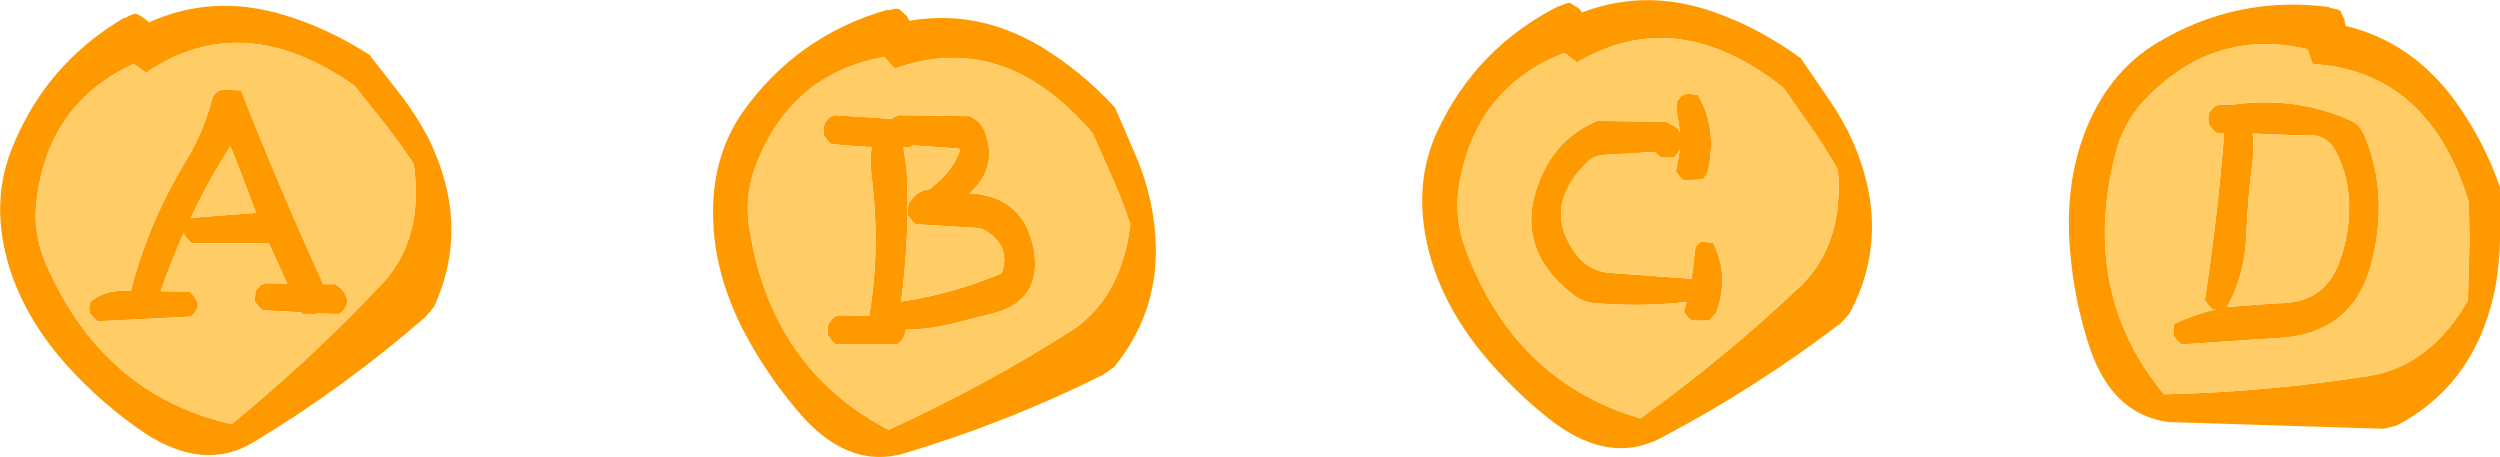 <?xml version="1.0" encoding="UTF-8" standalone="no"?>
<svg xmlns:xlink="http://www.w3.org/1999/xlink" height="68.25px" width="373.45px" xmlns="http://www.w3.org/2000/svg">
  <g transform="matrix(1.0, 0.0, 0.0, 1.0, -78.9, -508.55)">
    <path d="M212.7 509.85 L213.2 509.9 213.65 510.3 214.35 510.95 214.75 511.65 Q225.0 509.9 234.45 515.55 240.45 519.2 245.45 524.6 L248.5 531.65 Q250.0 535.15 250.8 538.85 253.75 553.0 245.35 563.35 L243.75 564.5 Q229.4 571.65 214.05 576.25 205.95 578.65 198.85 570.85 193.85 565.2 190.2 558.4 185.8 550.05 185.45 541.8 185.0 532.15 189.95 525.15 198.05 513.85 211.5 510.0 L211.55 510.1 212.7 509.85 M212.55 518.8 L212.15 518.35 211.0 517.05 Q196.8 519.6 191.6 533.8 190.1 538.05 190.85 542.75 194.2 563.7 211.65 572.75 225.8 566.3 238.95 557.95 246.45 553.0 247.75 542.0 246.35 537.9 244.55 533.95 L242.1 528.45 Q228.9 512.95 212.55 518.8 M213.0 525.75 L223.75 525.9 Q225.45 526.65 226.05 528.3 228.0 533.65 223.75 537.4 231.95 537.9 233.35 545.95 234.6 553.65 226.9 555.45 L221.9 556.7 Q218.15 557.75 214.2 557.8 L214.15 558.05 Q214.0 559.1 213.15 559.85 L212.7 560.0 203.75 560.0 203.2 559.5 202.55 558.65 202.55 558.2 Q202.45 557.5 202.7 556.85 L203.05 556.4 203.45 555.95 Q203.7 555.85 204.0 555.7 L204.05 555.65 208.75 555.7 Q210.45 545.55 209.1 534.9 208.8 532.65 209.1 530.5 L208.55 530.5 203.15 530.1 202.55 529.6 202.25 529.15 201.95 528.75 201.95 528.3 201.95 527.85 202.0 527.4 202.1 526.95 202.4 526.5 202.85 526.05 203.4 525.85 203.45 525.75 210.45 526.2 212.15 526.3 212.4 526.05 213.0 525.85 213.0 525.75 M214.95 530.5 L213.85 530.55 214.35 534.1 Q214.8 543.95 213.5 553.6 221.25 552.45 228.55 549.35 229.85 545.5 226.5 543.25 225.75 542.7 224.8 542.6 L215.7 542.05 215.15 541.55 214.5 540.7 214.5 540.25 214.55 539.35 214.65 538.9 215.0 538.45 Q216.0 537.0 217.8 536.8 L218.25 536.4 Q221.2 534.15 222.3 531.0 L222.1 530.75 215.2 530.25 214.95 530.5 M311.8 509.5 L312.9 509.05 313.4 508.95 313.95 509.3 314.75 509.8 315.25 510.4 Q325.0 506.7 335.35 510.5 341.95 512.9 347.9 517.25 L352.25 523.6 Q354.4 526.75 355.9 530.2 361.5 543.55 355.2 555.35 L353.9 556.8 Q341.15 566.55 326.95 574.0 319.45 577.9 311.0 571.65 305.0 567.05 300.1 561.05 294.2 553.7 292.25 545.7 289.95 536.25 293.5 528.4 299.3 515.75 311.75 509.45 L311.8 509.5 M314.0 517.5 L312.6 516.45 Q299.15 521.65 296.8 536.6 296.15 541.1 297.75 545.55 305.05 565.5 323.95 571.05 336.6 561.95 347.9 551.25 354.35 544.95 353.45 533.9 351.35 530.2 348.8 526.65 L345.35 521.7 Q329.4 509.0 314.45 517.9 L314.0 517.5 M317.35 526.6 L327.85 526.75 328.55 527.15 329.4 527.6 329.7 528.05 329.9 528.4 329.4 525.4 Q329.2 524.55 329.4 523.7 L329.75 523.25 330.15 522.8 330.7 522.65 330.75 522.55 332.5 522.7 Q335.45 527.6 334.05 534.0 333.85 534.85 333.2 535.35 L330.45 535.5 329.9 535.0 329.25 534.15 329.85 530.85 329.5 531.5 329.0 532.0 326.95 532.0 326.4 531.55 326.1 531.25 318.3 531.7 Q316.85 531.85 315.8 532.95 309.15 539.7 314.4 546.6 316.2 548.95 319.2 549.3 L331.6 550.2 331.6 550.15 332.1 546.0 Q332.2 544.95 333.05 544.65 L334.8 544.8 Q337.3 549.75 335.25 555.3 L334.2 556.45 331.6 556.45 331.05 555.95 330.45 555.15 330.85 553.65 Q323.9 554.45 316.85 553.8 315.25 553.6 313.95 552.6 304.2 545.1 309.5 534.15 312.05 528.9 317.35 526.7 L317.35 526.6 M80.3 548.5 Q77.45 539.25 80.5 531.2 85.5 518.2 97.55 511.15 L97.6 511.25 Q98.15 510.9 98.7 510.7 L99.2 510.6 99.75 510.85 100.55 511.35 101.15 511.9 Q110.65 507.6 121.2 510.75 127.9 512.75 134.1 516.75 L138.85 522.85 Q141.15 525.85 142.9 529.2 149.3 542.2 143.75 554.35 L142.5 555.85 Q130.4 566.4 116.7 574.65 109.4 579.0 100.6 573.3 94.3 569.05 89.1 563.35 82.75 556.35 80.3 548.5 M135.6 526.05 L131.85 521.35 Q115.15 509.6 100.75 519.4 L100.3 519.1 98.85 518.1 Q85.75 524.15 84.3 539.2 83.9 543.7 85.8 548.05 94.3 567.55 113.5 571.9 125.55 562.05 136.2 550.7 142.25 544.0 140.7 533.05 138.35 529.45 135.6 526.05 M112.0 521.95 L114.9 522.05 Q120.45 536.15 126.85 550.25 L127.15 551.0 129.05 551.0 129.6 551.45 Q130.6 552.3 130.8 553.5 L130.75 553.9 Q130.45 554.85 129.6 555.45 L127.55 555.4 126.3 555.35 126.1 555.45 124.05 555.45 123.9 555.2 118.15 554.9 117.6 554.4 116.95 553.6 116.95 553.25 117.05 552.35 Q117.0 552.2 117.1 552.0 L117.45 551.6 117.85 551.1 118.4 550.95 118.45 550.85 121.8 550.9 119.05 544.9 107.55 544.9 107.05 544.4 106.4 543.6 106.4 543.25 Q104.45 547.55 102.9 552.05 L107.25 552.1 107.75 552.6 108.45 553.75 108.45 554.2 Q108.25 555.2 107.4 555.85 L93.45 556.55 92.95 556.1 92.3 555.3 92.25 554.9 Q92.15 554.2 92.45 553.6 L92.8 553.3 Q94.8 551.95 97.3 552.0 L98.45 552.0 Q101.0 541.9 106.7 532.55 109.4 528.05 110.65 523.05 L110.95 522.65 111.4 522.2 111.95 522.0 112.0 521.95 M107.9 541.05 L117.15 540.35 114.35 532.95 113.3 530.4 Q109.95 535.65 107.35 541.2 107.6 541.05 107.9 541.05 M399.15 523.6 Q396.05 526.95 394.9 531.55 389.6 552.2 402.15 567.45 417.7 567.1 433.1 564.65 442.0 563.05 447.55 553.45 L447.8 544.8 447.7 538.75 Q441.7 519.2 424.35 518.1 L424.15 517.55 423.6 515.9 Q409.55 512.6 399.15 523.6 M390.25 528.55 Q393.7 519.45 401.05 515.0 413.0 507.8 426.85 509.6 L426.85 509.7 428.05 509.95 428.5 510.15 428.75 510.7 429.15 511.6 429.25 512.4 Q439.35 514.85 445.8 523.85 449.9 529.55 452.35 536.5 L452.35 544.25 Q452.3 548.05 451.6 551.75 448.7 565.95 436.85 572.15 L434.95 572.6 402.95 571.6 Q394.5 570.55 391.1 560.6 388.7 553.4 388.1 545.7 387.35 536.25 390.25 528.55 M403.55 558.2 L403.6 557.35 403.7 556.9 Q406.7 555.5 409.95 554.75 L409.4 554.7 408.85 554.2 408.25 553.4 Q410.15 541.05 411.15 528.45 L410.0 528.4 409.45 527.9 408.8 527.05 408.8 526.6 Q408.7 525.95 408.95 525.3 L409.3 524.9 409.7 524.45 410.25 524.25 410.25 524.15 412.6 524.2 412.6 524.15 Q422.15 522.9 430.25 526.65 431.35 527.2 431.95 528.45 434.55 534.3 434.2 541.15 434.0 545.1 432.85 548.85 430.1 557.85 420.5 558.95 L404.75 560.0 404.2 559.5 403.55 558.65 403.55 558.2 M421.55 528.75 L415.4 528.5 Q415.65 530.35 415.4 532.55 414.65 538.2 414.45 543.9 414.2 549.65 411.6 554.4 L419.05 553.85 Q425.9 553.95 428.2 548.05 429.65 544.4 429.8 540.4 430.0 535.15 427.7 530.95 426.3 528.4 422.95 528.75 L421.55 528.75" fill="#ff9900" fill-rule="evenodd" stroke="none"/>
    <path d="M212.55 518.8 Q228.9 512.95 242.1 528.45 L244.55 533.95 Q246.35 537.9 247.75 542.0 246.45 553.0 238.95 557.95 225.8 566.3 211.65 572.75 194.2 563.7 190.85 542.75 190.1 538.05 191.6 533.8 196.8 519.6 211.0 517.05 L212.15 518.35 212.55 518.8 M214.95 530.5 L215.2 530.25 222.1 530.75 222.3 531.0 Q221.2 534.15 218.25 536.4 L217.8 536.8 Q216.0 537.0 215.0 538.45 L214.65 538.9 214.55 539.35 214.5 540.25 214.5 540.7 215.15 541.55 215.7 542.05 224.8 542.6 Q225.75 542.7 226.5 543.25 229.85 545.5 228.55 549.35 221.25 552.45 213.5 553.6 214.8 543.95 214.35 534.1 L213.85 530.55 214.95 530.5 M213.0 525.75 L213.0 525.85 212.4 526.05 212.15 526.3 210.45 526.2 203.45 525.75 203.4 525.85 202.85 526.05 202.4 526.5 202.1 526.95 202.0 527.4 201.95 527.85 201.95 528.3 201.95 528.75 202.25 529.15 202.55 529.6 203.15 530.1 208.55 530.5 209.1 530.5 Q208.8 532.65 209.1 534.9 210.45 545.55 208.75 555.7 L204.05 555.65 204.0 555.7 Q203.7 555.85 203.45 555.95 L203.05 556.4 202.7 556.85 Q202.45 557.5 202.55 558.2 L202.55 558.65 203.2 559.5 203.75 560.0 212.7 560.0 213.15 559.85 Q214.0 559.1 214.15 558.05 L214.2 557.8 Q218.15 557.75 221.9 556.7 L226.9 555.45 Q234.6 553.65 233.35 545.95 231.95 537.9 223.75 537.4 228.0 533.65 226.05 528.3 225.45 526.65 223.75 525.9 L213.0 525.75 M314.0 517.5 L314.45 517.9 Q329.4 509.0 345.35 521.7 L348.8 526.65 Q351.35 530.2 353.45 533.9 354.35 544.95 347.9 551.25 336.6 561.95 323.95 571.05 305.05 565.5 297.75 545.55 296.15 541.1 296.8 536.6 299.15 521.65 312.6 516.45 L314.0 517.5 M317.35 526.6 L317.35 526.7 Q312.05 528.9 309.5 534.15 304.2 545.1 313.95 552.6 315.25 553.6 316.85 553.8 323.9 554.45 330.85 553.65 L330.45 555.15 331.05 555.95 331.6 556.45 334.2 556.45 335.25 555.3 Q337.3 549.75 334.8 544.8 L333.05 544.65 Q332.2 544.95 332.1 546.0 L331.6 550.15 331.6 550.2 319.2 549.3 Q316.2 548.95 314.4 546.6 309.15 539.7 315.8 532.95 316.85 531.85 318.3 531.7 L326.1 531.25 326.4 531.55 326.95 532.0 329.0 532.0 329.5 531.5 329.85 530.85 329.25 534.15 329.9 535.0 330.45 535.5 333.2 535.35 Q333.85 534.85 334.05 534.0 335.45 527.6 332.5 522.7 L330.75 522.55 330.7 522.65 330.15 522.8 329.75 523.25 329.4 523.7 Q329.2 524.55 329.4 525.4 L329.9 528.4 329.7 528.05 329.4 527.6 328.55 527.15 327.85 526.75 317.35 526.6 M135.6 526.05 Q138.35 529.45 140.7 533.05 142.25 544.0 136.2 550.7 125.55 562.05 113.5 571.9 94.3 567.55 85.8 548.05 83.9 543.7 84.3 539.2 85.75 524.15 98.85 518.1 L100.3 519.1 100.75 519.4 Q115.15 509.6 131.85 521.35 L135.6 526.05 M107.9 541.05 Q107.6 541.05 107.35 541.2 109.95 535.65 113.3 530.4 L114.35 532.95 117.15 540.35 107.9 541.05 M112.0 521.95 L111.95 522.0 111.4 522.2 110.95 522.65 110.65 523.05 Q109.4 528.05 106.7 532.55 101.0 541.9 98.45 552.0 L97.3 552.0 Q94.8 551.95 92.8 553.3 L92.45 553.6 Q92.15 554.2 92.25 554.9 L92.3 555.3 92.95 556.1 93.45 556.55 107.4 555.85 Q108.25 555.2 108.45 554.2 L108.45 553.75 107.75 552.6 107.25 552.1 102.9 552.05 Q104.45 547.55 106.4 543.25 L106.4 543.6 107.05 544.4 107.55 544.9 119.05 544.9 121.8 550.9 118.45 550.85 118.4 550.95 117.85 551.1 117.45 551.6 117.1 552.0 Q117.0 552.2 117.05 552.35 L116.95 553.25 116.95 553.6 117.6 554.4 118.15 554.9 123.9 555.2 124.05 555.45 126.1 555.45 126.3 555.35 127.55 555.4 129.6 555.45 Q130.45 554.85 130.75 553.9 L130.8 553.5 Q130.6 552.3 129.6 551.45 L129.05 551.0 127.15 551.0 126.85 550.25 Q120.45 536.15 114.9 522.05 L112.0 521.95 M399.15 523.6 Q409.55 512.6 423.6 515.9 L424.15 517.55 424.35 518.1 Q441.7 519.2 447.7 538.75 L447.8 544.8 447.55 553.45 Q442.0 563.05 433.1 564.65 417.7 567.1 402.15 567.45 389.6 552.2 394.9 531.55 396.05 526.95 399.15 523.6 M421.55 528.75 L422.95 528.75 Q426.3 528.4 427.7 530.95 430.0 535.15 429.8 540.4 429.65 544.4 428.2 548.05 425.9 553.95 419.05 553.85 L411.6 554.4 Q414.2 549.65 414.45 543.9 414.65 538.2 415.4 532.55 415.65 530.35 415.4 528.5 L421.55 528.75 M403.55 558.2 L403.55 558.65 404.2 559.5 404.75 560.0 420.5 558.95 Q430.1 557.85 432.85 548.85 434.0 545.1 434.2 541.15 434.55 534.3 431.95 528.45 431.35 527.2 430.25 526.65 422.15 522.9 412.6 524.15 L412.6 524.2 410.25 524.15 410.25 524.25 409.7 524.45 409.3 524.9 408.95 525.3 Q408.7 525.95 408.8 526.6 L408.8 527.05 409.45 527.9 410.0 528.4 411.15 528.45 Q410.15 541.05 408.25 553.4 L408.85 554.2 409.4 554.7 409.95 554.75 Q406.7 555.5 403.7 556.9 L403.6 557.35 403.55 558.2" fill="#ffcc66" fill-rule="evenodd" stroke="none"/>
  </g>
</svg>
